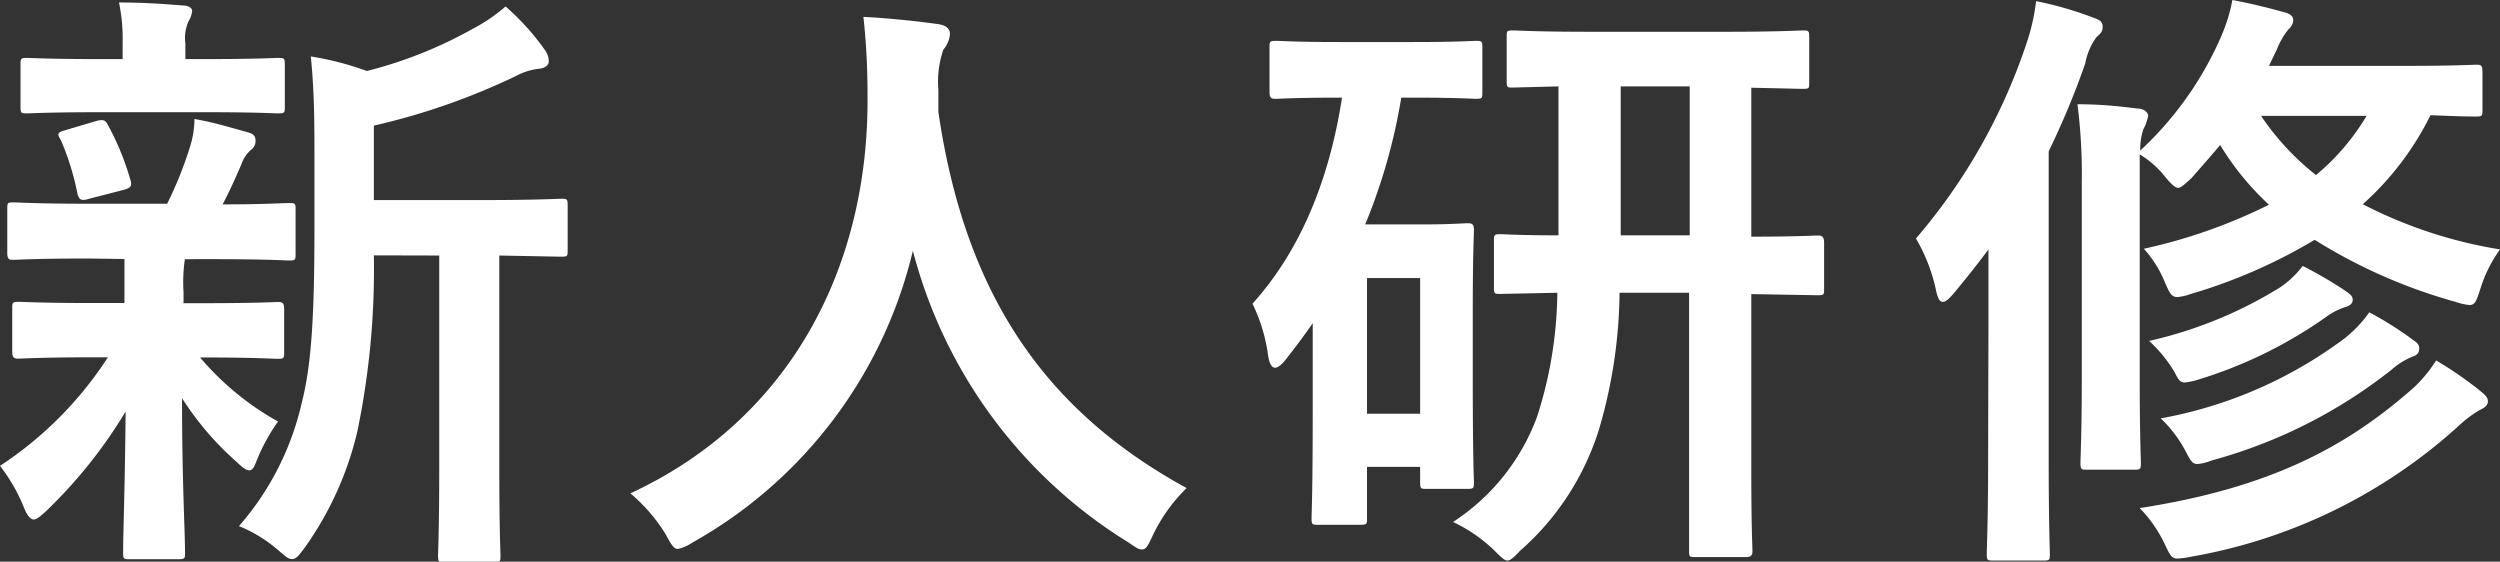 <svg xmlns="http://www.w3.org/2000/svg" viewBox="0 0 151.06 33.94"><rect x="0" y="0" width="151.06" height="33.94" fill="#333333" stroke="none"/><defs><style>.cls-1{fill:#fff;}</style></defs><g id="레이어_2" data-name="레이어 2"><g id="中"><path class="cls-1" d="M5.34,15.62c-3.24,0-4.31.08-4.53.08s-.37,0-.37-.41V12.64c0-.37,0-.41.37-.41s1.29.08,4.53.08H10.1a23.22,23.22,0,0,0,1.4-3.5,5.72,5.72,0,0,0,.25-1.62C13,7.41,13.89,7.7,15,8c.37.11.44.26.44.52a.65.65,0,0,1-.29.55,2,2,0,0,0-.56.85c-.4.92-.69,1.58-1.14,2.43,2.55,0,3.61-.08,4-.08s.41,0,.41.41v2.65c0,.37,0,.41-.41.41-.22,0-1.32-.08-4.53-.08H11.17a9.81,9.81,0,0,0-.08,2v.66h1.25c3.14,0,4.2-.07,4.43-.07s.4,0,.4.41v2.61c0,.37,0,.41-.4.41s-1.29-.08-4.43-.08h-.25a17,17,0,0,0,4.71,3.87,11.36,11.36,0,0,0-1.29,2.36c-.14.37-.25.59-.44.59s-.4-.15-.77-.51A18,18,0,0,1,11,24.06c0,5.13.18,8,.18,9.33,0,.36,0,.4-.44.4H7.85c-.37,0-.41,0-.41-.4,0-1.22.11-3.91.15-8.52a29.21,29.21,0,0,1-4.79,6c-.37.34-.59.52-.77.52s-.41-.26-.59-.74A10.44,10.44,0,0,0,0,28.15a22.4,22.4,0,0,0,6.52-6.56H5.6c-3.17,0-4.24.08-4.46.08s-.4,0-.4-.41V18.65c0-.37,0-.41.4-.41s1.29.07,4.46.07H7.52v-.66c0-.85,0-1.47,0-2ZM6,6.78c-3.06,0-4.13.07-4.35.07-.37,0-.41,0-.41-.4V3.91c0-.37,0-.41.41-.41.22,0,1.29.07,4.35.07H7.41v-1A10.67,10.67,0,0,0,7.19.15c1.32,0,2.5.07,3.83.18.37,0,.59.15.59.33a1.45,1.45,0,0,1-.22.63,2.46,2.46,0,0,0-.19,1.33v.95h1.26c3,0,4.08-.07,4.31-.07.4,0,.44,0,.44.41V6.45c0,.37,0,.4-.44.4-.23,0-1.26-.07-4.31-.07ZM5.42,12c-.48.15-.63.11-.74-.29a15.73,15.73,0,0,0-1-3.24C3.43,8.07,3.46,8,4,7.85L5.86,7.3c.44-.11.52,0,.66.25a16.34,16.34,0,0,1,1.36,3.32c.12.37,0,.48-.36.59Zm17.17,3.43a48.21,48.21,0,0,1-1,10.65,19.92,19.92,0,0,1-3.17,7c-.33.44-.51.7-.77.7s-.41-.18-.81-.51a8.45,8.45,0,0,0-2.4-1.48,17.09,17.09,0,0,0,3.8-7.48C18.83,22,19,19,19,13.71v-4c0-2.17,0-4.13-.22-6.3a18.45,18.45,0,0,1,3.39.88,26.17,26.17,0,0,0,6.38-2.54,10.29,10.29,0,0,0,2-1.36A15,15,0,0,1,32.91,3a1.2,1.2,0,0,1,.25.71c0,.22-.22.4-.55.44a3.82,3.82,0,0,0-1.43.44,40.64,40.64,0,0,1-8.59,3v4.5h6.3c3.57,0,4.79-.08,5-.08.37,0,.41,0,.41.41v2.69c0,.37,0,.4-.41.4l-3.72-.07v13c0,3.47.07,4.9.07,5.09,0,.4,0,.44-.37.44h-3c-.37,0-.4,0-.4-.44,0-.19.07-1.62.07-5.09v-13Z"/><path class="cls-1" d="M69.67,32.32c-.29.62-.41.88-.66.88s-.41-.15-.85-.44a29.37,29.37,0,0,1-13-17.61A27.51,27.51,0,0,1,41.81,32.8a2.4,2.4,0,0,1-.85.37c-.25,0-.4-.26-.74-.89a10.22,10.22,0,0,0-2.13-2.47c9.69-4.49,14.41-13.71,14.33-24,0-1.63-.07-3.17-.25-4.79,1.43.07,3.2.25,4.53.44.48.07.7.29.7.59A1.64,1.64,0,0,1,57,3a6,6,0,0,0-.3,2.43c0,.44,0,.88,0,1.33,1.58,10.79,6.23,17.94,15,22.73A10,10,0,0,0,69.67,32.32Z"/><path class="cls-1" d="M84.67,5.9a34.71,34.71,0,0,1-2.18,7.66H86c1.66,0,2.4-.07,2.65-.07s.41,0,.41.4-.07,1.37-.07,5v3.68c0,5.27.07,6.3.07,6.53,0,.4,0,.44-.41.44H86.21c-.36,0-.4,0-.4-.44v-.89H82.6v3.1c0,.36,0,.4-.44.4H79.69c-.4,0-.44,0-.44-.4s.07-1.37.07-6.67V19.53c-.51.74-1.06,1.47-1.62,2.18-.26.33-.48.51-.66.51s-.33-.22-.41-.7a10.3,10.3,0,0,0-.95-3.17c2.76-3.06,4.6-7.22,5.41-12.45h-.22c-2.65,0-3.5.07-3.76.07s-.4,0-.4-.41V2.87c0-.36,0-.4.4-.4s1.11.07,3.76.07H85.4c2.69,0,3.54-.07,3.76-.07.37,0,.41,0,.41.4V5.56c0,.37,0,.41-.41.41-.22,0-1.07-.07-3.76-.07ZM82.6,16.8V25h3.21V16.8Zm15.26.89a30.1,30.1,0,0,1-1.22,8.18,16.13,16.13,0,0,1-4.79,7.41c-.37.4-.59.59-.77.59s-.41-.23-.85-.67a9.3,9.3,0,0,0-2.43-1.66,12.93,12.93,0,0,0,5.08-6.37,25.12,25.12,0,0,0,1.22-7.48l-3.43.07c-.37,0-.4,0-.4-.4V14.59c0-.4,0-.44.4-.44.19,0,1.11.07,3.5.07v-9l-2.76.07c-.33,0-.37,0-.37-.37V2.25c0-.37,0-.41.37-.41s1.36.08,4.68.08h8.14c3.32,0,4.46-.08,4.68-.08.37,0,.41,0,.41.41V5c0,.34,0,.37-.41.37l-3.09-.07v9c2.76,0,3.8-.07,4-.07s.4,0,.4.44v2.77c0,.37,0,.4-.4.4l-4-.07V28.26c0,3.65.07,4.79.07,5s0,.4-.4.4h-3.06c-.33,0-.37,0-.37-.4s0-1.37,0-5V17.69Zm4.24-3.47v-9H97.93v9Z"/><path class="cls-1" d="M120.15,19.86c0-1.36,0-3.13,0-4.79-.66.89-1.36,1.77-2.1,2.66-.29.33-.47.51-.66.51s-.3-.22-.4-.66a10.49,10.49,0,0,0-1.22-3.17,35.13,35.13,0,0,0,6.67-11.76,12.55,12.55,0,0,0,.59-2.58,21,21,0,0,1,3.46,1c.41.14.56.25.56.55s-.12.4-.37.62A3.83,3.83,0,0,0,126,3.83a48.15,48.15,0,0,1-2.21,5.31V27.86c0,3.61.07,5.42.07,5.6,0,.37,0,.41-.4.41h-3c-.37,0-.41,0-.41-.41s.08-2,.08-5.6ZM150,6.6c0,.4,0,.44-.37.44s-.89,0-2.77-.08a17.77,17.77,0,0,1-4.09,5.38,27.58,27.58,0,0,0,8.29,2.73,8.27,8.27,0,0,0-1.18,2.36c-.25.77-.33,1-.66,1a3.36,3.36,0,0,1-.81-.18,32.31,32.31,0,0,1-8.55-3.76,32.11,32.11,0,0,1-7.51,3.28,3.1,3.1,0,0,1-.78.18c-.37,0-.48-.25-.77-.92a6.93,6.93,0,0,0-1.26-2,32.38,32.38,0,0,0,7.56-2.66,16.58,16.58,0,0,1-2.95-3.61c-.52.63-1.11,1.29-1.73,2-.41.37-.63.59-.81.59s-.41-.22-.78-.66a5.63,5.63,0,0,0-1.54-1.36V22.88c0,3.25.07,4.83.07,5.05,0,.41,0,.45-.4.45h-2.84c-.37,0-.41,0-.41-.45,0-.22.08-1.8.08-5.05V11.06a33.62,33.62,0,0,0-.26-4.76c1.43,0,2.39.11,3.65.26.33,0,.62.22.62.44a2.65,2.65,0,0,1-.29.81,4,4,0,0,0-.19,1.29,20.53,20.53,0,0,0,4.87-6.85,10.14,10.14,0,0,0,.7-2.25c1.14.22,2.06.44,3.24.77.26.08.44.23.44.45a.81.81,0,0,1-.29.55,4.64,4.64,0,0,0-.7,1.21l-.48,1h8.18c3.1,0,4.13-.07,4.35-.07s.37,0,.37.37Zm-4.13,16.8a8.26,8.26,0,0,0,1.33-1.62,21.88,21.88,0,0,1,2.8,1.95c.22.19.33.33.33.52s-.15.37-.41.48a6.73,6.73,0,0,0-1.18.84,32.24,32.24,0,0,1-16.36,8.07,4.73,4.73,0,0,1-.81.11c-.33,0-.44-.18-.7-.73a8.14,8.14,0,0,0-1.58-2.32C137.17,29.48,141.81,27,145.87,23.4Zm-4-5.71c.22.15.29.26.29.44s-.14.33-.4.41a4,4,0,0,0-1.22.62,27,27,0,0,1-7.66,3.76,4.23,4.23,0,0,1-.85.19c-.33,0-.41-.19-.66-.67a8.53,8.53,0,0,0-1.51-1.84,25.82,25.82,0,0,0,7.92-3.24,5.85,5.85,0,0,0,1.36-1.29A24.58,24.58,0,0,1,141.89,17.69Zm-.08,2.65a7,7,0,0,0,1.37-1.47,21.26,21.26,0,0,1,2.73,1.73c.25.18.29.29.29.48a.46.46,0,0,1-.33.44,4.33,4.33,0,0,0-1.33.81,30.31,30.31,0,0,1-10.87,5.49,3.15,3.15,0,0,1-.88.22c-.3,0-.41-.22-.67-.7a7.55,7.55,0,0,0-1.54-2.06A26.38,26.38,0,0,0,141.81,20.34ZM136.62,7a15.91,15.91,0,0,0,3.32,3.58A13.89,13.89,0,0,0,143,7Z"/></g></g></svg>
